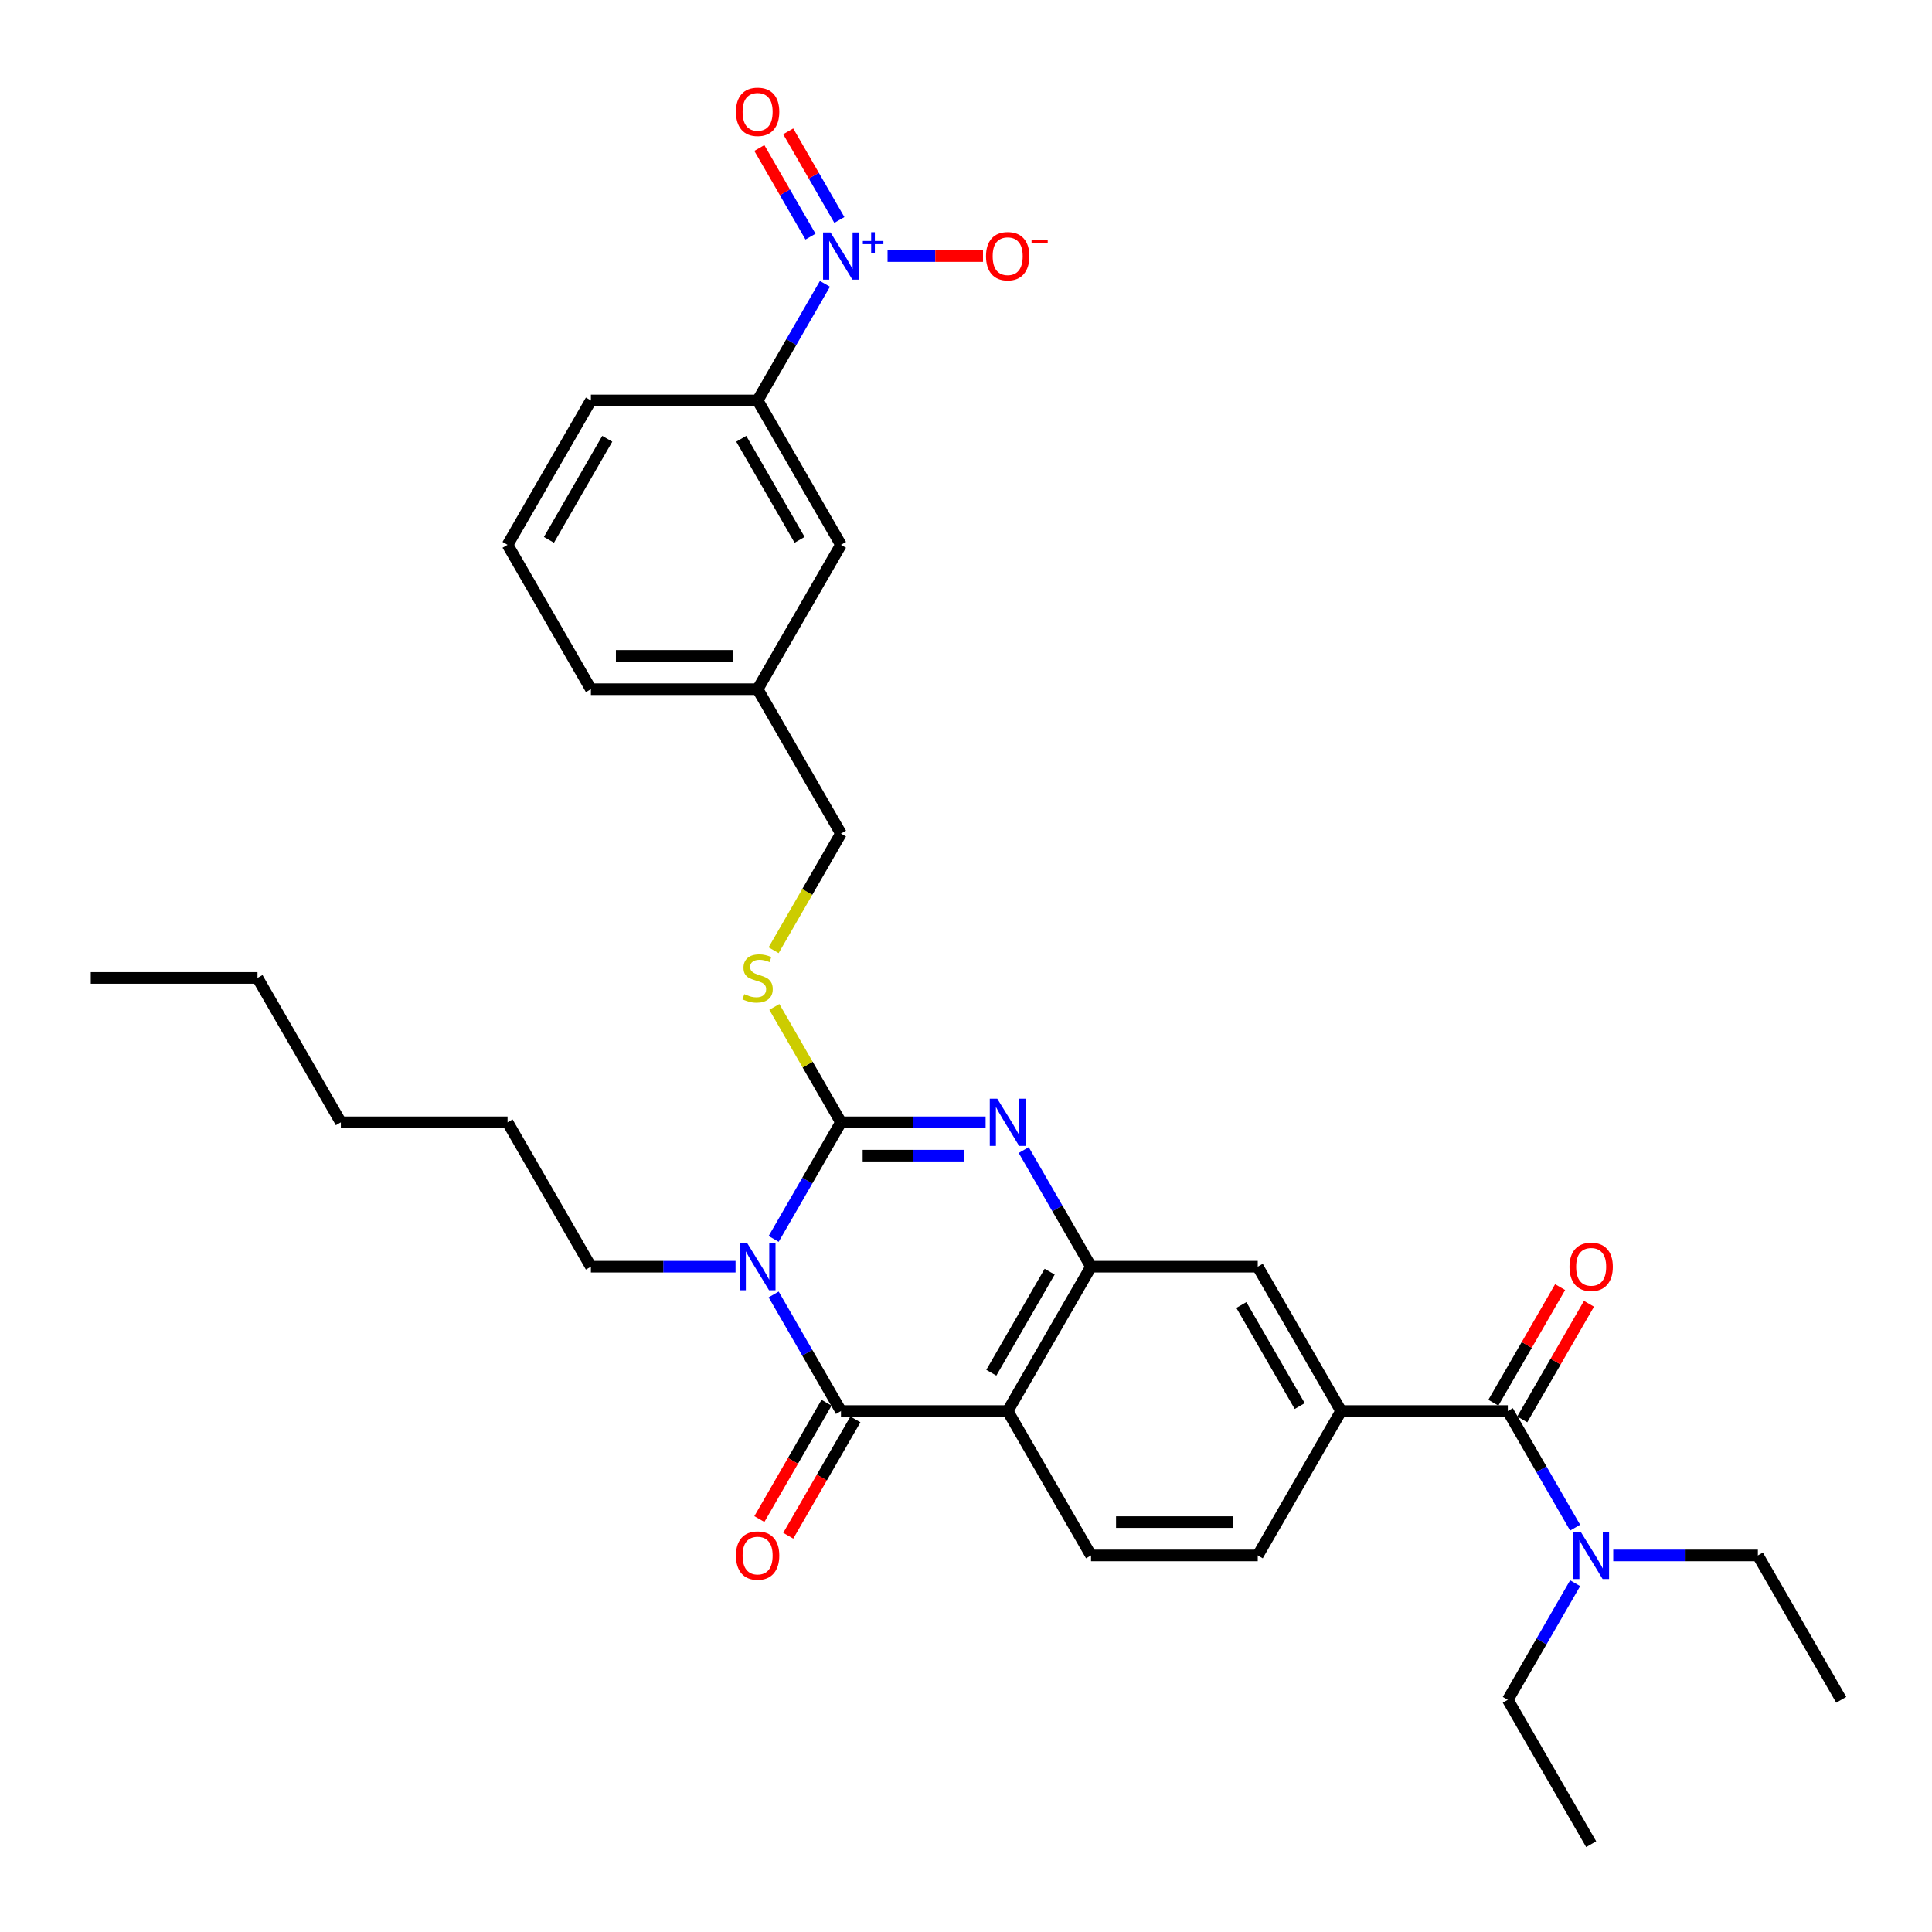 <?xml version='1.0' encoding='iso-8859-1'?>
<svg version='1.1' baseProfile='full'
              xmlns='http://www.w3.org/2000/svg'
                      xmlns:rdkit='http://www.rdkit.org/xml'
                      xmlns:xlink='http://www.w3.org/1999/xlink'
                  xml:space='preserve'
width='1000px' height='1000px' viewBox='0 0 1000 1000'>
<!-- END OF HEADER -->
<rect style='opacity:1.0;fill:#FFFFFF;stroke:none' width='1000' height='1000' x='0' y='0'> </rect>
<path class='bond-0' d='M 400.439,641.258 L 417.862,611.082' style='fill:none;fill-rule:evenodd;stroke:#0000FF;stroke-width:6px;stroke-linecap:butt;stroke-linejoin:miter;stroke-opacity:1' />
<path class='bond-0' d='M 417.862,611.082 L 435.284,580.906' style='fill:none;fill-rule:evenodd;stroke:#000000;stroke-width:6px;stroke-linecap:butt;stroke-linejoin:miter;stroke-opacity:1' />
<path class='bond-1' d='M 400.439,670.01 L 417.862,700.186' style='fill:none;fill-rule:evenodd;stroke:#0000FF;stroke-width:6px;stroke-linecap:butt;stroke-linejoin:miter;stroke-opacity:1' />
<path class='bond-1' d='M 417.862,700.186 L 435.284,730.362' style='fill:none;fill-rule:evenodd;stroke:#000000;stroke-width:6px;stroke-linecap:butt;stroke-linejoin:miter;stroke-opacity:1' />
<path class='bond-19' d='M 380.715,655.634 L 343.283,655.634' style='fill:none;fill-rule:evenodd;stroke:#0000FF;stroke-width:6px;stroke-linecap:butt;stroke-linejoin:miter;stroke-opacity:1' />
<path class='bond-19' d='M 343.283,655.634 L 305.851,655.634' style='fill:none;fill-rule:evenodd;stroke:#000000;stroke-width:6px;stroke-linecap:butt;stroke-linejoin:miter;stroke-opacity:1' />
<path class='bond-2' d='M 435.284,580.906 L 472.716,580.906' style='fill:none;fill-rule:evenodd;stroke:#000000;stroke-width:6px;stroke-linecap:butt;stroke-linejoin:miter;stroke-opacity:1' />
<path class='bond-2' d='M 472.716,580.906 L 510.148,580.906' style='fill:none;fill-rule:evenodd;stroke:#0000FF;stroke-width:6px;stroke-linecap:butt;stroke-linejoin:miter;stroke-opacity:1' />
<path class='bond-2' d='M 446.513,598.164 L 472.716,598.164' style='fill:none;fill-rule:evenodd;stroke:#000000;stroke-width:6px;stroke-linecap:butt;stroke-linejoin:miter;stroke-opacity:1' />
<path class='bond-2' d='M 472.716,598.164 L 498.918,598.164' style='fill:none;fill-rule:evenodd;stroke:#0000FF;stroke-width:6px;stroke-linecap:butt;stroke-linejoin:miter;stroke-opacity:1' />
<path class='bond-8' d='M 435.284,580.906 L 418.041,551.041' style='fill:none;fill-rule:evenodd;stroke:#000000;stroke-width:6px;stroke-linecap:butt;stroke-linejoin:miter;stroke-opacity:1' />
<path class='bond-8' d='M 418.041,551.041 L 400.798,521.175' style='fill:none;fill-rule:evenodd;stroke:#CCCC00;stroke-width:6px;stroke-linecap:butt;stroke-linejoin:miter;stroke-opacity:1' />
<path class='bond-3' d='M 435.284,730.362 L 521.572,730.362' style='fill:none;fill-rule:evenodd;stroke:#000000;stroke-width:6px;stroke-linecap:butt;stroke-linejoin:miter;stroke-opacity:1' />
<path class='bond-13' d='M 427.811,726.047 L 410.429,756.155' style='fill:none;fill-rule:evenodd;stroke:#000000;stroke-width:6px;stroke-linecap:butt;stroke-linejoin:miter;stroke-opacity:1' />
<path class='bond-13' d='M 410.429,756.155 L 393.046,786.262' style='fill:none;fill-rule:evenodd;stroke:#FF0000;stroke-width:6px;stroke-linecap:butt;stroke-linejoin:miter;stroke-opacity:1' />
<path class='bond-13' d='M 442.757,734.676 L 425.374,764.783' style='fill:none;fill-rule:evenodd;stroke:#000000;stroke-width:6px;stroke-linecap:butt;stroke-linejoin:miter;stroke-opacity:1' />
<path class='bond-13' d='M 425.374,764.783 L 407.992,794.89' style='fill:none;fill-rule:evenodd;stroke:#FF0000;stroke-width:6px;stroke-linecap:butt;stroke-linejoin:miter;stroke-opacity:1' />
<path class='bond-33' d='M 529.872,595.282 L 547.294,625.458' style='fill:none;fill-rule:evenodd;stroke:#0000FF;stroke-width:6px;stroke-linecap:butt;stroke-linejoin:miter;stroke-opacity:1' />
<path class='bond-33' d='M 547.294,625.458 L 564.716,655.634' style='fill:none;fill-rule:evenodd;stroke:#000000;stroke-width:6px;stroke-linecap:butt;stroke-linejoin:miter;stroke-opacity:1' />
<path class='bond-4' d='M 521.572,730.362 L 564.716,655.634' style='fill:none;fill-rule:evenodd;stroke:#000000;stroke-width:6px;stroke-linecap:butt;stroke-linejoin:miter;stroke-opacity:1' />
<path class='bond-4' d='M 513.098,710.524 L 543.299,658.214' style='fill:none;fill-rule:evenodd;stroke:#000000;stroke-width:6px;stroke-linecap:butt;stroke-linejoin:miter;stroke-opacity:1' />
<path class='bond-11' d='M 521.572,730.362 L 564.716,805.09' style='fill:none;fill-rule:evenodd;stroke:#000000;stroke-width:6px;stroke-linecap:butt;stroke-linejoin:miter;stroke-opacity:1' />
<path class='bond-9' d='M 564.716,655.634 L 651.005,655.634' style='fill:none;fill-rule:evenodd;stroke:#000000;stroke-width:6px;stroke-linecap:butt;stroke-linejoin:miter;stroke-opacity:1' />
<path class='bond-5' d='M 426.984,146.915 L 409.562,177.091' style='fill:none;fill-rule:evenodd;stroke:#0000FF;stroke-width:6px;stroke-linecap:butt;stroke-linejoin:miter;stroke-opacity:1' />
<path class='bond-5' d='M 409.562,177.091 L 392.14,207.267' style='fill:none;fill-rule:evenodd;stroke:#000000;stroke-width:6px;stroke-linecap:butt;stroke-linejoin:miter;stroke-opacity:1' />
<path class='bond-12' d='M 459.397,132.539 L 484.099,132.539' style='fill:none;fill-rule:evenodd;stroke:#0000FF;stroke-width:6px;stroke-linecap:butt;stroke-linejoin:miter;stroke-opacity:1' />
<path class='bond-12' d='M 484.099,132.539 L 508.8,132.539' style='fill:none;fill-rule:evenodd;stroke:#FF0000;stroke-width:6px;stroke-linecap:butt;stroke-linejoin:miter;stroke-opacity:1' />
<path class='bond-15' d='M 434.457,113.849 L 421.214,90.912' style='fill:none;fill-rule:evenodd;stroke:#0000FF;stroke-width:6px;stroke-linecap:butt;stroke-linejoin:miter;stroke-opacity:1' />
<path class='bond-15' d='M 421.214,90.912 L 407.971,67.975' style='fill:none;fill-rule:evenodd;stroke:#FF0000;stroke-width:6px;stroke-linecap:butt;stroke-linejoin:miter;stroke-opacity:1' />
<path class='bond-15' d='M 419.511,122.478 L 406.269,99.541' style='fill:none;fill-rule:evenodd;stroke:#0000FF;stroke-width:6px;stroke-linecap:butt;stroke-linejoin:miter;stroke-opacity:1' />
<path class='bond-15' d='M 406.269,99.541 L 393.026,76.604' style='fill:none;fill-rule:evenodd;stroke:#FF0000;stroke-width:6px;stroke-linecap:butt;stroke-linejoin:miter;stroke-opacity:1' />
<path class='bond-6' d='M 780.437,730.362 L 694.149,730.362' style='fill:none;fill-rule:evenodd;stroke:#000000;stroke-width:6px;stroke-linecap:butt;stroke-linejoin:miter;stroke-opacity:1' />
<path class='bond-14' d='M 780.437,730.362 L 797.859,760.538' style='fill:none;fill-rule:evenodd;stroke:#000000;stroke-width:6px;stroke-linecap:butt;stroke-linejoin:miter;stroke-opacity:1' />
<path class='bond-14' d='M 797.859,760.538 L 815.281,790.714' style='fill:none;fill-rule:evenodd;stroke:#0000FF;stroke-width:6px;stroke-linecap:butt;stroke-linejoin:miter;stroke-opacity:1' />
<path class='bond-17' d='M 787.91,734.676 L 805.183,704.759' style='fill:none;fill-rule:evenodd;stroke:#000000;stroke-width:6px;stroke-linecap:butt;stroke-linejoin:miter;stroke-opacity:1' />
<path class='bond-17' d='M 805.183,704.759 L 822.455,674.842' style='fill:none;fill-rule:evenodd;stroke:#FF0000;stroke-width:6px;stroke-linecap:butt;stroke-linejoin:miter;stroke-opacity:1' />
<path class='bond-17' d='M 772.964,726.047 L 790.237,696.13' style='fill:none;fill-rule:evenodd;stroke:#000000;stroke-width:6px;stroke-linecap:butt;stroke-linejoin:miter;stroke-opacity:1' />
<path class='bond-17' d='M 790.237,696.13 L 807.51,666.213' style='fill:none;fill-rule:evenodd;stroke:#FF0000;stroke-width:6px;stroke-linecap:butt;stroke-linejoin:miter;stroke-opacity:1' />
<path class='bond-7' d='M 694.149,730.362 L 651.005,805.09' style='fill:none;fill-rule:evenodd;stroke:#000000;stroke-width:6px;stroke-linecap:butt;stroke-linejoin:miter;stroke-opacity:1' />
<path class='bond-34' d='M 694.149,730.362 L 651.005,655.634' style='fill:none;fill-rule:evenodd;stroke:#000000;stroke-width:6px;stroke-linecap:butt;stroke-linejoin:miter;stroke-opacity:1' />
<path class='bond-34' d='M 672.732,727.781 L 642.531,675.472' style='fill:none;fill-rule:evenodd;stroke:#000000;stroke-width:6px;stroke-linecap:butt;stroke-linejoin:miter;stroke-opacity:1' />
<path class='bond-20' d='M 400.419,491.837 L 417.852,461.644' style='fill:none;fill-rule:evenodd;stroke:#CCCC00;stroke-width:6px;stroke-linecap:butt;stroke-linejoin:miter;stroke-opacity:1' />
<path class='bond-20' d='M 417.852,461.644 L 435.284,431.45' style='fill:none;fill-rule:evenodd;stroke:#000000;stroke-width:6px;stroke-linecap:butt;stroke-linejoin:miter;stroke-opacity:1' />
<path class='bond-10' d='M 392.14,207.267 L 435.284,281.995' style='fill:none;fill-rule:evenodd;stroke:#000000;stroke-width:6px;stroke-linecap:butt;stroke-linejoin:miter;stroke-opacity:1' />
<path class='bond-10' d='M 383.666,227.105 L 413.867,279.414' style='fill:none;fill-rule:evenodd;stroke:#000000;stroke-width:6px;stroke-linecap:butt;stroke-linejoin:miter;stroke-opacity:1' />
<path class='bond-35' d='M 392.14,207.267 L 305.851,207.267' style='fill:none;fill-rule:evenodd;stroke:#000000;stroke-width:6px;stroke-linecap:butt;stroke-linejoin:miter;stroke-opacity:1' />
<path class='bond-16' d='M 564.716,805.09 L 651.005,805.09' style='fill:none;fill-rule:evenodd;stroke:#000000;stroke-width:6px;stroke-linecap:butt;stroke-linejoin:miter;stroke-opacity:1' />
<path class='bond-16' d='M 577.659,787.832 L 638.061,787.832' style='fill:none;fill-rule:evenodd;stroke:#000000;stroke-width:6px;stroke-linecap:butt;stroke-linejoin:miter;stroke-opacity:1' />
<path class='bond-24' d='M 835.006,805.09 L 872.438,805.09' style='fill:none;fill-rule:evenodd;stroke:#0000FF;stroke-width:6px;stroke-linecap:butt;stroke-linejoin:miter;stroke-opacity:1' />
<path class='bond-24' d='M 872.438,805.09 L 909.869,805.09' style='fill:none;fill-rule:evenodd;stroke:#000000;stroke-width:6px;stroke-linecap:butt;stroke-linejoin:miter;stroke-opacity:1' />
<path class='bond-25' d='M 815.281,819.465 L 797.859,849.641' style='fill:none;fill-rule:evenodd;stroke:#0000FF;stroke-width:6px;stroke-linecap:butt;stroke-linejoin:miter;stroke-opacity:1' />
<path class='bond-25' d='M 797.859,849.641 L 780.437,879.818' style='fill:none;fill-rule:evenodd;stroke:#000000;stroke-width:6px;stroke-linecap:butt;stroke-linejoin:miter;stroke-opacity:1' />
<path class='bond-18' d='M 435.284,281.995 L 392.14,356.723' style='fill:none;fill-rule:evenodd;stroke:#000000;stroke-width:6px;stroke-linecap:butt;stroke-linejoin:miter;stroke-opacity:1' />
<path class='bond-27' d='M 305.851,655.634 L 262.707,580.906' style='fill:none;fill-rule:evenodd;stroke:#000000;stroke-width:6px;stroke-linecap:butt;stroke-linejoin:miter;stroke-opacity:1' />
<path class='bond-21' d='M 435.284,431.45 L 392.14,356.723' style='fill:none;fill-rule:evenodd;stroke:#000000;stroke-width:6px;stroke-linecap:butt;stroke-linejoin:miter;stroke-opacity:1' />
<path class='bond-26' d='M 392.14,356.723 L 305.851,356.723' style='fill:none;fill-rule:evenodd;stroke:#000000;stroke-width:6px;stroke-linecap:butt;stroke-linejoin:miter;stroke-opacity:1' />
<path class='bond-26' d='M 379.196,339.465 L 318.795,339.465' style='fill:none;fill-rule:evenodd;stroke:#000000;stroke-width:6px;stroke-linecap:butt;stroke-linejoin:miter;stroke-opacity:1' />
<path class='bond-22' d='M 305.851,207.267 L 262.707,281.995' style='fill:none;fill-rule:evenodd;stroke:#000000;stroke-width:6px;stroke-linecap:butt;stroke-linejoin:miter;stroke-opacity:1' />
<path class='bond-22' d='M 314.325,227.105 L 284.124,279.414' style='fill:none;fill-rule:evenodd;stroke:#000000;stroke-width:6px;stroke-linecap:butt;stroke-linejoin:miter;stroke-opacity:1' />
<path class='bond-23' d='M 262.707,281.995 L 305.851,356.723' style='fill:none;fill-rule:evenodd;stroke:#000000;stroke-width:6px;stroke-linecap:butt;stroke-linejoin:miter;stroke-opacity:1' />
<path class='bond-30' d='M 909.869,805.09 L 953.014,879.818' style='fill:none;fill-rule:evenodd;stroke:#000000;stroke-width:6px;stroke-linecap:butt;stroke-linejoin:miter;stroke-opacity:1' />
<path class='bond-31' d='M 780.437,879.818 L 823.581,954.545' style='fill:none;fill-rule:evenodd;stroke:#000000;stroke-width:6px;stroke-linecap:butt;stroke-linejoin:miter;stroke-opacity:1' />
<path class='bond-29' d='M 262.707,580.906 L 176.419,580.906' style='fill:none;fill-rule:evenodd;stroke:#000000;stroke-width:6px;stroke-linecap:butt;stroke-linejoin:miter;stroke-opacity:1' />
<path class='bond-28' d='M 133.275,506.178 L 176.419,580.906' style='fill:none;fill-rule:evenodd;stroke:#000000;stroke-width:6px;stroke-linecap:butt;stroke-linejoin:miter;stroke-opacity:1' />
<path class='bond-32' d='M 133.275,506.178 L 46.986,506.178' style='fill:none;fill-rule:evenodd;stroke:#000000;stroke-width:6px;stroke-linecap:butt;stroke-linejoin:miter;stroke-opacity:1' />
<path  class='atom-0' d='M 386.738 643.416
L 394.746 656.359
Q 395.539 657.636, 396.816 659.948
Q 398.094 662.261, 398.163 662.399
L 398.163 643.416
L 401.407 643.416
L 401.407 667.852
L 398.059 667.852
L 389.465 653.701
Q 388.464 652.044, 387.394 650.146
Q 386.358 648.248, 386.048 647.661
L 386.048 667.852
L 382.872 667.852
L 382.872 643.416
L 386.738 643.416
' fill='#0000FF'/>
<path  class='atom-3' d='M 516.17 568.688
L 524.178 581.631
Q 524.972 582.908, 526.249 585.221
Q 527.526 587.533, 527.595 587.671
L 527.595 568.688
L 530.839 568.688
L 530.839 593.125
L 527.491 593.125
L 518.897 578.973
Q 517.896 577.317, 516.826 575.418
Q 515.791 573.52, 515.48 572.933
L 515.48 593.125
L 512.305 593.125
L 512.305 568.688
L 516.17 568.688
' fill='#0000FF'/>
<path  class='atom-6' d='M 429.882 120.32
L 437.89 133.264
Q 438.684 134.541, 439.961 136.853
Q 441.238 139.166, 441.307 139.304
L 441.307 120.32
L 444.551 120.32
L 444.551 144.757
L 441.203 144.757
L 432.609 130.606
Q 431.608 128.949, 430.538 127.051
Q 429.502 125.153, 429.192 124.566
L 429.192 144.757
L 426.016 144.757
L 426.016 120.32
L 429.882 120.32
' fill='#0000FF'/>
<path  class='atom-6' d='M 446.601 124.725
L 450.907 124.725
L 450.907 120.192
L 452.82 120.192
L 452.82 124.725
L 457.24 124.725
L 457.24 126.365
L 452.82 126.365
L 452.82 130.922
L 450.907 130.922
L 450.907 126.365
L 446.601 126.365
L 446.601 124.725
' fill='#0000FF'/>
<path  class='atom-9' d='M 385.237 514.565
Q 385.513 514.669, 386.652 515.152
Q 387.791 515.635, 389.033 515.946
Q 390.31 516.222, 391.553 516.222
Q 393.865 516.222, 395.211 515.118
Q 396.558 513.979, 396.558 512.011
Q 396.558 510.665, 395.867 509.837
Q 395.211 509.008, 394.176 508.56
Q 393.141 508.111, 391.415 507.593
Q 389.24 506.938, 387.929 506.316
Q 386.652 505.695, 385.72 504.383
Q 384.822 503.072, 384.822 500.863
Q 384.822 497.791, 386.893 495.893
Q 388.999 493.994, 393.141 493.994
Q 395.971 493.994, 399.181 495.34
L 398.387 497.998
Q 395.453 496.79, 393.244 496.79
Q 390.863 496.79, 389.551 497.791
Q 388.239 498.757, 388.274 500.449
Q 388.274 501.76, 388.93 502.554
Q 389.62 503.348, 390.586 503.797
Q 391.587 504.245, 393.244 504.763
Q 395.453 505.453, 396.765 506.144
Q 398.076 506.834, 399.008 508.249
Q 399.975 509.63, 399.975 512.011
Q 399.975 515.394, 397.697 517.223
Q 395.453 519.018, 391.691 519.018
Q 389.516 519.018, 387.86 518.535
Q 386.237 518.086, 384.305 517.292
L 385.237 514.565
' fill='#CCCC00'/>
<path  class='atom-13' d='M 510.355 132.608
Q 510.355 126.74, 513.254 123.461
Q 516.153 120.182, 521.572 120.182
Q 526.991 120.182, 529.89 123.461
Q 532.79 126.74, 532.79 132.608
Q 532.79 138.545, 529.856 141.927
Q 526.922 145.275, 521.572 145.275
Q 516.188 145.275, 513.254 141.927
Q 510.355 138.579, 510.355 132.608
M 521.572 142.514
Q 525.3 142.514, 527.302 140.029
Q 529.338 137.509, 529.338 132.608
Q 529.338 127.81, 527.302 125.394
Q 525.3 122.944, 521.572 122.944
Q 517.844 122.944, 515.808 125.36
Q 513.806 127.776, 513.806 132.608
Q 513.806 137.544, 515.808 140.029
Q 517.844 142.514, 521.572 142.514
' fill='#FF0000'/>
<path  class='atom-13' d='M 533.929 124.171
L 542.289 124.171
L 542.289 125.993
L 533.929 125.993
L 533.929 124.171
' fill='#FF0000'/>
<path  class='atom-14' d='M 380.922 805.159
Q 380.922 799.291, 383.821 796.012
Q 386.721 792.733, 392.14 792.733
Q 397.559 792.733, 400.458 796.012
Q 403.357 799.291, 403.357 805.159
Q 403.357 811.095, 400.423 814.478
Q 397.489 817.826, 392.14 817.826
Q 386.755 817.826, 383.821 814.478
Q 380.922 811.13, 380.922 805.159
M 392.14 815.065
Q 395.867 815.065, 397.869 812.58
Q 399.906 810.06, 399.906 805.159
Q 399.906 800.361, 397.869 797.945
Q 395.867 795.494, 392.14 795.494
Q 388.412 795.494, 386.376 797.911
Q 384.374 800.327, 384.374 805.159
Q 384.374 810.094, 386.376 812.58
Q 388.412 815.065, 392.14 815.065
' fill='#FF0000'/>
<path  class='atom-15' d='M 818.18 792.871
L 826.187 805.815
Q 826.981 807.092, 828.258 809.404
Q 829.535 811.717, 829.604 811.855
L 829.604 792.871
L 832.849 792.871
L 832.849 817.308
L 829.501 817.308
L 820.906 803.157
Q 819.905 801.5, 818.835 799.602
Q 817.8 797.703, 817.489 797.117
L 817.489 817.308
L 814.314 817.308
L 814.314 792.871
L 818.18 792.871
' fill='#0000FF'/>
<path  class='atom-16' d='M 380.922 57.88
Q 380.922 52.013, 383.821 48.733
Q 386.721 45.455, 392.14 45.455
Q 397.559 45.455, 400.458 48.733
Q 403.357 52.013, 403.357 57.88
Q 403.357 63.817, 400.423 67.199
Q 397.489 70.547, 392.14 70.547
Q 386.755 70.547, 383.821 67.199
Q 380.922 63.851, 380.922 57.88
M 392.14 67.786
Q 395.867 67.786, 397.869 65.301
Q 399.906 62.781, 399.906 57.88
Q 399.906 53.082, 397.869 50.666
Q 395.867 48.216, 392.14 48.216
Q 388.412 48.216, 386.376 50.632
Q 384.374 53.048, 384.374 57.88
Q 384.374 62.816, 386.376 65.301
Q 388.412 67.786, 392.14 67.786
' fill='#FF0000'/>
<path  class='atom-18' d='M 812.364 655.703
Q 812.364 649.835, 815.263 646.556
Q 818.162 643.277, 823.581 643.277
Q 829 643.277, 831.899 646.556
Q 834.799 649.835, 834.799 655.703
Q 834.799 661.64, 831.865 665.022
Q 828.931 668.37, 823.581 668.37
Q 818.197 668.37, 815.263 665.022
Q 812.364 661.674, 812.364 655.703
M 823.581 665.609
Q 827.309 665.609, 829.311 663.124
Q 831.347 660.604, 831.347 655.703
Q 831.347 650.905, 829.311 648.489
Q 827.309 646.039, 823.581 646.039
Q 819.854 646.039, 817.817 648.455
Q 815.815 650.871, 815.815 655.703
Q 815.815 660.639, 817.817 663.124
Q 819.854 665.609, 823.581 665.609
' fill='#FF0000'/>
</svg>
